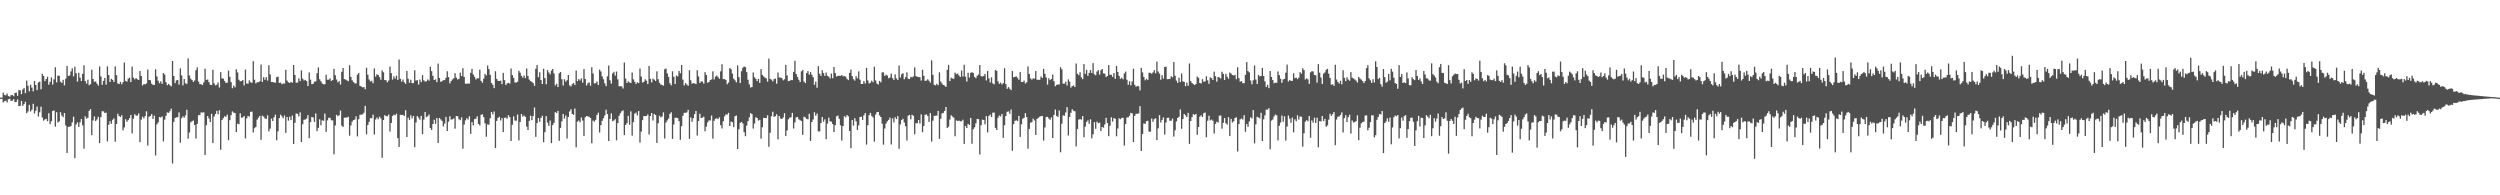 <svg xmlns="http://www.w3.org/2000/svg" width="1920" height="150"><path fill="#4f4f4f" d="M0 75h1v1H0zM1 75h1v1H1zM2 71.187h1v7.512H2zM3 72.931h1v4.781H3zM4 73.233h1v4.06H4zM5 71.862h1v6.844H5zM6 73.792h1v2.513H6zM7 74.281h1v1.552H7zM8 73.043h1v4.479H8zM9 72.935h1v4.312H9zM10 73.883h1v2.314H10zM11 71.491h1v6.883H11zM12 71.084h1v7.185H12zM13 73.56h1v2.799H13zM14 69.241h1v12.239H14zM15 69.333h1v11.989H15zM16 72.279h1v5.214H16zM17 68.717h1v12.582H17zM18 67.488h1v12.497H18zM19 71.505h1v6.681H19zM20 61.835h1v25.058H20zM21 65.852h1v19.739H21zM22 70.182h1v10.334H22zM23 65.087h1v20.556H23zM24 67.275h1v16.981H24zM25 70.168h1v9.561H25zM26 62.215h1v24.999H26zM27 65.284h1v19.755H27zM28 69.239h1v12.632H28zM29 63.268h1v26.214H29zM30 62.7h1v23.571H30zM31 68.628h1v13.307H31zM32 56.749h1v33.497H32zM33 58.349h1v34.315H33zM34 62.331h1v29.405H34zM35 60.677h1v30.575H35zM36 58.935h1v34.157H36zM37 65.078h1v21.849H37zM38 62.892h1v32.49H38zM39 59.42h1v33.733H39zM40 64.934h1v20.304H40zM41 60.951h1v23.884H41zM42 51.675h1v45.564H42zM43 63.222h1v22.966H43zM44 58.031h1v36.059H44zM45 58.207h1v34.967H45zM46 62.723h1v23.442H46zM47 63.629h1v25.109H47zM48 61.347h1v28.608H48zM49 65.515h1v21.247H49zM50 60.45h1v35.924H50zM51 50.633h1v66.865H51zM52 58.385h1v39.082H52zM53 57.99h1v39.398H53zM54 54.852h1v41.879H54zM55 52.476h1v41.543H55zM56 58.692h1v30.938H56zM57 51.263h1v70.232H57zM58 56.273h1v39.316H58zM59 62.693h1v31.282H59zM60 55.888h1v41.662H60zM61 59.601h1v34.392H61zM62 62.228h1v29.215H62zM63 56.772h1v39.501H63zM64 50.194h1v63.985H64zM65 62.249h1v27.121H65zM66 64.194h1v26.986H66zM67 61.253h1v29.187H67zM68 65.456h1v19.764H68zM69 64.62h1v19.146H69zM70 53.49h1v50.357H70zM71 60.651h1v31.888H71zM72 62.817h1v26.558H72zM73 62.528h1v30.467H73zM74 64.199h1v27.553H74zM75 65.685h1v24.031H75zM76 51.036h1v58.913H76zM77 58.692h1v31.316H77zM78 65.137h1v20.24H78zM79 62.114h1v23.456H79zM80 59.809h1v26.972H80zM81 65.032h1v21.472H81zM82 50.972h1v57.576H82zM83 57.6h1v38.231H83zM84 62.991h1v30.124H84zM85 60.521h1v34.617H85zM86 61.338h1v30.664H86zM87 62.908h1v28.016H87zM88 51.004h1v57.846H88zM89 57.726h1v37.51H89zM90 64.108h1v23.255H90zM91 64.584h1v24.5H91zM92 62.885h1v27.004H92zM93 64.705h1v23.756H93zM94 63.087h1v37.027H94zM95 48.003h1v49.858H95zM96 62.107h1v29.508H96zM97 62.73h1v30.803H97zM98 60.381h1v31.879H98zM99 59.702h1v31.016H99zM100 63.041h1v25.209H100zM101 51.157h1v51.286H101zM102 59.587h1v31.625H102zM103 60.949h1v26.805H103zM104 60.029h1v28.702H104zM105 60.835h1v28.018H105zM106 61.434h1v25.718H106zM107 54.49h1v54.722H107zM108 58.324h1v33.596H108zM109 65.643h1v23.948H109zM110 64.568h1v26.336H110zM111 64.776h1v24.404H111zM112 64.025h1v21.483H112zM113 53.398h1v58.368H113zM114 61.416h1v28.274H114zM115 61.645h1v27.427H115zM116 64.236h1v23.438H116zM117 65.121h1v26.23H117zM118 65.293h1v23.536H118zM119 53.208h1v66.199H119zM120 58.694h1v36.835H120zM121 62.006h1v32.014H121zM122 63.97h1v25.903H122zM123 62.455h1v27.778H123zM124 64.391h1v25.04H124zM125 56.065h1v52.511H125zM126 57.179h1v34.717H126zM127 63.107h1v25.807H127zM128 65.446h1v20.952H128zM129 64.371h1v22.323H129zM130 65.501h1v19.934H130zM131 66.305h1v17.155H131zM132 46.834h1v78.744H132zM133 58.369h1v35.225H133zM134 63.84h1v26.796H134zM135 61.711h1v28.396H135zM136 61.446h1v28.597H136zM137 64.984h1v21.364H137zM138 52.542h1v57.027H138zM139 57.85h1v32.955H139zM140 65.524h1v23.822H140zM141 60.665h1v29.712H141zM142 63.993h1v24.637H142zM143 64.478h1v19.78H143zM144 44.863h1v61.632H144zM145 57.941h1v43.816H145zM146 60.363h1v33.555H146zM147 61.446h1v31.71H147zM148 62.915h1v29.668H148zM149 61.794h1v34.189H149zM150 53.913h1v52.557H150zM151 51.711h1v43.454H151zM152 62.636h1v25.871H152zM153 64.581h1v23.699H153zM154 64.684h1v21.659H154zM155 65.321h1v21.176H155zM156 63.263h1v22.95H156zM157 52.725h1v66.24H157zM158 61.384h1v34.779H158zM159 61.015h1v28.084H159zM160 63.087h1v27.871H160zM161 65.062h1v28.661H161zM162 65.277h1v22.149H162zM163 53.613h1v56.258H163zM164 63.982h1v25.525H164zM165 65.513h1v22.076H165zM166 65.096h1v20.032H166zM167 63.272h1v24.509H167zM168 67.188h1v17.473H168zM169 55.394h1v59.588H169zM170 60.134h1v32.101H170zM171 60.404h1v30.396H171zM172 62.178h1v27.07H172zM173 63.709h1v26.068H173zM174 63.496h1v24.575H174zM175 54.222h1v53.431H175zM176 58.967h1v33.333H176zM177 63.082h1v25.418H177zM178 67.765h1v17.791H178zM179 65.742h1v20.714H179zM180 67.081h1v19.751H180zM181 53.208h1v48.254H181zM182 55.611h1v39.364H182zM183 61.217h1v34.198H183zM184 62.448h1v24.585H184zM185 62.215h1v28.21H185zM186 61.372h1v28.796H186zM187 65.588h1v23.539H187zM188 53.455h1v52.811H188zM189 64.112h1v26.787H189zM190 64.259h1v24.765H190zM191 61.766h1v27.748H191zM192 63.197h1v22.66H192zM193 63.579h1v22.172H193zM194 46.992h1v54.779H194zM195 61.233h1v37.238H195zM196 64.075h1v33.417H196zM197 63.203h1v28.686H197zM198 63.057h1v27.379H198zM199 62.469h1v26.535H199zM200 49.567h1v57.807H200zM201 62.89h1v25.94H201zM202 59.312h1v30.227H202zM203 61.253h1v29.741H203zM204 59.216h1v32.19H204zM205 61.915h1v26.663H205zM206 50.086h1v50.847H206zM207 57.113h1v41.694H207zM208 62.959h1v28.121H208zM209 62.975h1v29.991H209zM210 63.387h1v26.704H210zM211 63.464h1v24.607H211zM212 59.264h1v48.515H212zM213 58.896h1v42.014H213zM214 63.631h1v27.1H214zM215 63.391h1v24.669H215zM216 64.645h1v24.756H216zM217 64.025h1v26.857H217zM218 64.204h1v24.47H218zM219 53.584h1v48.435H219zM220 61.903h1v27.935H220zM221 63.167h1v29.497H221zM222 63.693h1v25.94H222zM223 62.81h1v29.462H223zM224 63.528h1v25.26H224zM225 49.915h1v60.662H225zM226 57.536h1v36.791H226zM227 63.492h1v23.596H227zM228 63.403h1v24.088H228zM229 60.159h1v29.21H229zM230 62.297h1v23.957H230zM231 54.03h1v55.013H231zM232 60.406h1v35.022H232zM233 61.775h1v30.222H233zM234 61.327h1v30.446H234zM235 62.251h1v28.766H235zM236 66.064h1v22.339H236zM237 55.598h1v50.543H237zM238 61.176h1v32.616H238zM239 64.593h1v25.248H239zM240 64.414h1v25.871H240zM241 62.789h1v30.808H241zM242 62.528h1v24.61H242zM243 56.273h1v44.436H243zM244 51.757h1v46.425H244zM245 60.873h1v30.765H245zM246 62.43h1v33.806H246zM247 64.08h1v28.325H247zM248 64.737h1v28.016H248zM249 64.728h1v22.477H249zM250 57.351h1v43.912H250zM251 61.24h1v31.167H251zM252 61.171h1v29.254H252zM253 60.23h1v30.314H253zM254 62.173h1v30.234H254zM255 61.51h1v30.959H255zM256 52.885h1v65.64H256zM257 57.797h1v38.56H257zM258 61.027h1v27.182H258zM259 63.274h1v26.015H259zM260 62.27h1v26.235H260zM261 64.936h1v20H261zM262 55.158h1v41.341H262zM263 52.229h1v45.235H263zM264 60.699h1v29.714H264zM265 61.134h1v29.151H265zM266 61.732h1v28.565H266zM267 62.345h1v27.29H267zM268 50.107h1v54.152H268zM269 58.965h1v37.37H269zM270 61.62h1v31.827H270zM271 63.032h1v29.137H271zM272 64.053h1v27.736H272zM273 64.075h1v25.283H273zM274 57.323h1v47.407H274zM275 55.939h1v35.603H275zM276 65.897h1v22.293H276zM277 66.476h1v21.591H277zM278 67.065h1v20.749H278zM279 66.866h1v19.7H279zM280 68.541h1v12.79H280zM281 52.036h1v51.126H281zM282 57.335h1v38.732H282zM283 61.04h1v32.532H283zM284 62.581h1v28.18H284zM285 61.995h1v28.826H285zM286 63.883h1v24.157H286zM287 52.542h1v50.794H287zM288 58.8h1v32.976H288zM289 57.049h1v33.197H289zM290 57.616h1v34.005H290zM291 59.306h1v30.325H291zM292 61.246h1v29.748H292zM293 54.007h1v67.187H293zM294 55.486h1v36.718H294zM295 61.491h1v27.006H295zM296 61.597h1v27.585H296zM297 63.174h1v26.141H297zM298 61.803h1v26.228H298zM299 51.121h1v49.918H299zM300 56.154h1v38.247H300zM301 61.139h1v27.924H301zM302 58.614h1v29.4H302zM303 60.349h1v28.192H303zM304 58.088h1v29.272H304zM305 61.395h1v44.702H305zM306 45.673h1v67.183H306zM307 60.516h1v27.661H307zM308 62.688h1v25.617H308zM309 61.084h1v27.095H309zM310 63.165h1v25.999H310zM311 64.364h1v20.309H311zM312 54.451h1v50.771H312zM313 60.539h1v29.776H313zM314 63.515h1v28.606H314zM315 61.233h1v27.32H315zM316 63.863h1v27.047H316zM317 63.773h1v25.326H317zM318 53.915h1v59.087H318zM319 61.823h1v32.234H319zM320 61.539h1v27.507H320zM321 64.904h1v25.45H321zM322 61.063h1v30.9H322zM323 63.055h1v25.951H323zM324 57.715h1v45.333H324zM325 61.681h1v30.247H325zM326 62.595h1v23.417H326zM327 62.508h1v27.464H327zM328 60.967h1v28.315H328zM329 61.954h1v25.942H329zM330 51.27h1v47.093H330zM331 54.609h1v45.136H331zM332 58.248h1v36.976H332zM333 61.427h1v30.531H333zM334 60.944h1v34.125H334zM335 63.068h1v27.61H335zM336 48.846h1v60.918H336zM337 59.88h1v30.764H337zM338 62.753h1v28.949H338zM339 62.407h1v30.449H339zM340 61.542h1v35.571H340zM341 61.526h1v33.44H341zM342 59.784h1v29.998H342zM343 54.742h1v45.866H343zM344 59.223h1v34.241H344zM345 64.041h1v25.264H345zM346 62.265h1v29.547H346zM347 61.063h1v30.625H347zM348 60.098h1v30.783H348zM349 56.2h1v42.605H349zM350 59.624h1v29.474H350zM351 61.073h1v28.203H351zM352 60.532h1v31.074H352zM353 55.82h1v36.5H353zM354 58.406h1v31.733H354zM355 52.386h1v61.788H355zM356 59.09h1v36.587H356zM357 64.206h1v28.24H357zM358 64.387h1v26.452H358zM359 64.055h1v27.768H359zM360 64.222h1v25.09H360zM361 55.932h1v46.89H361zM362 52.86h1v40.911H362zM363 57.227h1v39.011H363zM364 58.916h1v32.623H364zM365 61.015h1v30.137H365zM366 60.132h1v29.19H366zM367 60.155h1v35.006H367zM368 53.465h1v42.882H368zM369 62.1h1v26.056H369zM370 63.558h1v24.195H370zM371 60.395h1v29.499H371zM372 56.9h1v37.812H372zM373 57.921h1v47.135H373zM374 50.315h1v45.241H374zM375 53.039h1v42.76H375zM376 57.516h1v33.33H376zM377 63.62h1v22.406H377zM378 65.108h1v22.754H378zM379 67.671h1v17.933H379zM380 54.746h1v58.97H380zM381 60.53h1v32.353H381zM382 62.08h1v28.457H382zM383 62.196h1v27.514H383zM384 61.897h1v30.62H384zM385 64.602h1v26.079H385zM386 55.95h1v45.528H386zM387 61.544h1v29.014H387zM388 65.227h1v24.965H388zM389 64.027h1v27.162H389zM390 63.611h1v24.926H390zM391 64.201h1v25.775H391zM392 52.625h1v55.651H392zM393 57.713h1v38.08H393zM394 59.814h1v29.517H394zM395 63.288h1v29.359H395zM396 63.432h1v29.311H396zM397 62.737h1v25.212H397zM398 54.366h1v53.44H398zM399 55.785h1v37.915H399zM400 58.202h1v29.421H400zM401 59.676h1v29.812H401zM402 57.905h1v30.819H402zM403 59.988h1v29.778H403zM404 52.645h1v44.594H404zM405 58.351h1v41.513H405zM406 61.111h1v31.698H406zM407 62.27h1v26.567H407zM408 62.86h1v29.384H408zM409 63.808h1v25.335H409zM410 65.884h1v16.704H410zM411 52.769h1v52.332H411zM412 49.972h1v44.619H412zM413 59.301h1v31.302H413zM414 55.511h1v37.972H414zM415 61.491h1v29.071H415zM416 64.501h1v24.456H416zM417 52.798h1v56.43H417zM418 59.976h1v41.563H418zM419 64.707h1v24.463H419zM420 53.858h1v40.355H420zM421 55.673h1v40.964H421zM422 57.083h1v35.5H422zM423 54.231h1v55.718H423zM424 52.977h1v43.149H424zM425 56.399h1v37.968H425zM426 65.609h1v20.522H426zM427 64.316h1v22.534H427zM428 66.797h1v18.368H428zM429 56.266h1v51.893H429zM430 55.321h1v42.941H430zM431 60.83h1v32.332H431zM432 65.694h1v21.863H432zM433 60.855h1v30.229H433zM434 62.672h1v26.068H434zM435 61.608h1v44.805H435zM436 57.614h1v32.307H436zM437 65.57h1v20.014H437zM438 66.389h1v17.549H438zM439 64.661h1v22.907H439zM440 63.744h1v24.486H440zM441 65.334h1v18.032H441zM442 54.147h1v59.021H442zM443 62.279h1v31.161H443zM444 60.729h1v31.822H444zM445 61.821h1v32.104H445zM446 60.173h1v30.108H446zM447 63.49h1v29.126H447zM448 53.071h1v51.307H448zM449 60.603h1v29.501H449zM450 65.712h1v23.429H450zM451 63.902h1v25.489H451zM452 63.293h1v26.441H452zM453 65.824h1v24.788H453zM454 51.649h1v58.396H454zM455 56.433h1v36.155H455zM456 64.082h1v29.334H456zM457 63.853h1v28.144H457zM458 62.553h1v25.83H458zM459 65.266h1v21.289H459zM460 53.497h1v48.283H460zM461 54.881h1v41.268H461zM462 58.605h1v34.154H462zM463 60.883h1v29.879H463zM464 64.03h1v24.601H464zM465 66.14h1v18.093H465zM466 58.607h1v29.013H466zM467 50.297h1v58.059H467zM468 61.661h1v29.661H468zM469 64.22h1v22.891H469zM470 56.403h1v36.677H470zM471 55.151h1v37.349H471zM472 58.047h1v33.518H472zM473 54.927h1v52.857H473zM474 60.938h1v33.564H474zM475 66.275h1v22.731H475zM476 66.195h1v20.797H476zM477 66.332h1v19.096H477zM478 67.925h1v16.786H478zM479 48.008h1v55.77H479zM480 60.301h1v35.686H480zM481 63.73h1v30.831H481zM482 62.391h1v26.523H482zM483 63.313h1v32.435H483zM484 63.728h1v21.84H484zM485 55.65h1v48.56H485zM486 60.94h1v32.845H486zM487 62.755h1v24.525H487zM488 64.487h1v21.982H488zM489 63.114h1v25.514H489zM490 63.794h1v21.431H490zM491 52.583h1v56.915H491zM492 58.825h1v42.248H492zM493 63.359h1v28.881H493zM494 62.84h1v26.358H494zM495 60.853h1v28.354H495zM496 62.018h1v27.031H496zM497 64.556h1v23.339H497zM498 50.62h1v52.687H498zM499 60.555h1v28.528H499zM500 63.29h1v23.502H500zM501 60.315h1v32.241H501zM502 61.242h1v26.317H502zM503 62.222h1v26.079H503zM504 54.792h1v54.908H504zM505 60.807h1v33.852H505zM506 63.508h1v25.356H506zM507 64.828h1v25.285H507zM508 65.286h1v24.159H508zM509 65.755h1v20.584H509zM510 53.188h1v53.23H510zM511 52.565h1v41.531H511zM512 56.374h1v36.084H512zM513 59.061h1v32.016H513zM514 63.954h1v23.52H514zM515 65.527h1v20.703H515zM516 54.728h1v51.909H516zM517 59.003h1v36.631H517zM518 64.561h1v25.86H518zM519 58.008h1v32.392H519zM520 58.678h1v32.069H520zM521 54.449h1v38.606H521zM522 56.264h1v51.078H522zM523 49.928h1v47.004H523zM524 61.208h1v27.743H524zM525 65.625h1v21.009H525zM526 63.78h1v22.84H526zM527 64.858h1v21.451H527zM528 65.854h1v18.508H528zM529 53.915h1v52.726H529zM530 61.645h1v28.576H530zM531 64.263h1v29.204H531zM532 63.778h1v26.933H532zM533 63.986h1v23.658H533zM534 64.636h1v20.542H534zM535 53.929h1v50.135H535zM536 58.706h1v34.207H536zM537 63.675h1v23.676H537zM538 62.487h1v28.151H538zM539 62.65h1v27.665H539zM540 64.183h1v25.379H540zM541 55.376h1v45.418H541zM542 57.63h1v39.654H542zM543 63.565h1v30.428H543zM544 62.949h1v29.503H544zM545 61.457h1v31.087H545zM546 60.997h1v27.718H546zM547 54.806h1v51.689H547zM548 61.015h1v31.772H548zM549 58.891h1v32.284H549zM550 57.916h1v32.889H550zM551 59.296h1v32.193H551zM552 60.521h1v29.529H552zM553 54.765h1v41.396H553zM554 49.333h1v49.341H554zM555 60.715h1v32.371H555zM556 60.775h1v28.581H556zM557 61.452h1v26.388H557zM558 64.712h1v23.305H558zM559 63.414h1v23.255H559zM560 52.265h1v44.518H560zM561 53.128h1v40.231H561zM562 56.55h1v37.336H562zM563 60.489h1v37.134H563zM564 61.672h1v27.615H564zM565 63.242h1v25.48H565zM566 50.226h1v64.193H566zM567 59.241h1v40.044H567zM568 63.789h1v30.499H568zM569 54.675h1v39.007H569zM570 52.039h1v42.868H570zM571 51.029h1v50.51H571zM572 51.574h1v53.031H572zM573 55.41h1v41.041H573zM574 61.237h1v31.829H574zM575 64.803h1v25.303H575zM576 67.234h1v19.604H576zM577 66.829h1v20.854H577zM578 55.646h1v43.136H578zM579 59.324h1v35.535H579zM580 60.516h1v29.474H580zM581 62.297h1v28.384H581zM582 60.535h1v32.078H582zM583 63.661h1v28.329H583zM584 53.089h1v53.417H584zM585 57.5h1v40.24H585zM586 58.701h1v31.776H586zM587 59.528h1v31.089H587zM588 60.255h1v30.33H588zM589 62.718h1v25.818H589zM590 44.987h1v67.75H590zM591 60.58h1v41.341H591zM592 61.205h1v28.082H592zM593 62.494h1v23.319H593zM594 60.773h1v29.009H594zM595 60.386h1v28.801H595zM596 64.245h1v23.52H596zM597 55.694h1v51.383H597zM598 59.484h1v29.629H598zM599 59.576h1v31.456H599zM600 60.013h1v31.44H600zM601 61.672h1v28.569H601zM602 60.867h1v26.075H602zM603 49.807h1v54.69H603zM604 57.891h1v42.287H604zM605 62.299h1v29.291H605zM606 62.109h1v28.235H606zM607 61.391h1v28.707H607zM608 61.539h1v25.145H608zM609 55.215h1v43.479H609zM610 46.68h1v47.306H610zM611 56.893h1v33.294H611zM612 59.058h1v30.81H612zM613 61.235h1v30.423H613zM614 63.009h1v29.3H614zM615 54.785h1v38.192H615zM616 53.725h1v49.87H616zM617 62.595h1v27.018H617zM618 63.801h1v26.407H618zM619 56.186h1v35.081H619zM620 54.623h1v37.022H620zM621 57.349h1v30.075H621zM622 55.417h1v52.797H622zM623 57.404h1v36.301H623zM624 59.23h1v32.568H624zM625 65.124h1v21.103H625zM626 62.684h1v26.212H626zM627 67.387h1v19.819H627zM628 50.846h1v50.009H628zM629 56.632h1v44.324H629zM630 58.246h1v36.269H630zM631 53.97h1v35.917H631zM632 56.138h1v37.322H632zM633 58.337h1v33.323H633zM634 55.692h1v51.156H634zM635 58.237h1v36.713H635zM636 58.884h1v31.49H636zM637 60.255h1v32.932H637zM638 56.499h1v36.919H638zM639 60.081h1v35.159H639zM640 51.382h1v50.028H640zM641 56.101h1v39.998H641zM642 58.763h1v30.641H642zM643 58.264h1v30.453H643zM644 58.159h1v33.067H644zM645 58.305h1v38.009H645zM646 57.612h1v50.364H646zM647 58.578h1v38.231H647zM648 58.463h1v30.787H648zM649 58.889h1v31.202H649zM650 60.505h1v27.842H650zM651 61.489h1v27.819H651zM652 55.955h1v44.58H652zM653 53.437h1v60.41H653zM654 58.424h1v33.747H654zM655 60.809h1v35.672H655zM656 61.906h1v28.892H656zM657 58.521h1v34.715H657zM658 60.136h1v39.748H658zM659 54.852h1v41.469H659zM660 61.185h1v28.652H660zM661 64.536h1v25.09H661zM662 64.433h1v27.665H662zM663 62.249h1v26.363H663zM664 64.146h1v22.703H664zM665 52.132h1v58.931H665zM666 61.739h1v34.349H666zM667 64.098h1v24.365H667zM668 63.487h1v23.186H668zM669 61.958h1v27.004H669zM670 63.132h1v27.034H670zM671 51.258h1v57.485H671zM672 61.734h1v26.274H672zM673 64.142h1v22.012H673zM674 64.906h1v21.073H674zM675 62.167h1v26.45H675zM676 63.217h1v26.658H676zM677 55.621h1v39.375H677zM678 55.54h1v55.553H678zM679 58.319h1v40.396H679zM680 57.301h1v37.583H680zM681 57.987h1v35.184H681zM682 60.091h1v31.962H682zM683 59.486h1v30.822H683zM684 56.447h1v54.491H684zM685 60.036h1v30.872H685zM686 61.414h1v32.568H686zM687 57.129h1v32.907H687zM688 60.196h1v31.312H688zM689 61.436h1v27.748H689zM690 50.34h1v63.962H690zM691 59.537h1v36.066H691zM692 56.994h1v35.175H692zM693 56.209h1v34.971H693zM694 60.867h1v33.262H694zM695 59.264h1v37.663H695zM696 55.554h1v52.397H696zM697 60.471h1v28.43H697zM698 60.718h1v27.546H698zM699 59.052h1v32.63H699zM700 59.404h1v28.771H700zM701 58.649h1v30.261H701zM702 51.764h1v51.337H702zM703 58.468h1v36.249H703zM704 58.914h1v35.658H704zM705 59.173h1v33.049H705zM706 59.296h1v35.516H706zM707 61.869h1v25.99H707zM708 53.604h1v47.997H708zM709 58.159h1v38.533H709zM710 62.086h1v26.143H710zM711 61.892h1v25.91H711zM712 60.885h1v28.162H712zM713 61.942h1v31.712H713zM714 63.428h1v23.401H714zM715 46.39h1v62.371H715zM716 57.433h1v35.246H716zM717 65.156h1v23.845H717zM718 65.54h1v23.319H718zM719 64.33h1v24.443H719zM720 65.43h1v19.702H720zM721 55.55h1v51.09H721zM722 62.592h1v28.595H722zM723 64.149h1v22.943H723zM724 65.302h1v21.378H724zM725 65.678h1v19.549H725zM726 66.756h1v15.415H726zM727 53.595h1v44.706H727zM728 49.839h1v47.487H728zM729 62.26h1v29.565H729zM730 59.626h1v28.913H730zM731 60.377h1v29.119H731zM732 60.429h1v29.931H732zM733 55.779h1v48.892H733zM734 56.996h1v35.463H734zM735 56.499h1v36.356H735zM736 57.969h1v34.665H736zM737 59.104h1v34.15H737zM738 54.16h1v38.961H738zM739 58.713h1v33.243H739zM740 49.75h1v60.792H740zM741 58.811h1v37.881H741zM742 62.624h1v35.656H742zM743 55.895h1v39.258H743zM744 59.534h1v36.45H744zM745 55.943h1v34.639H745zM746 55.453h1v54.949H746zM747 56.122h1v43.124H747zM748 59.035h1v38.744H748zM749 60.036h1v34.665H749zM750 58.205h1v33.127H750zM751 57.207h1v34.308H751zM752 49.981h1v68.686H752zM753 58.459h1v37.675H753zM754 58.77h1v33.072H754zM755 58.248h1v33.903H755zM756 56.811h1v38.659H756zM757 61.739h1v27.432H757zM758 54.51h1v47.192H758zM759 60.201h1v28.837H759zM760 63.357h1v24.637H760zM761 59.413h1v30.426H761zM762 64.05h1v22.536H762zM763 64.828h1v21.611H763zM764 53.707h1v44.518H764zM765 54.369h1v45.459H765zM766 62.441h1v27.933H766zM767 64.38h1v24.333H767zM768 63.457h1v26.001H768zM769 64.893h1v22.667H769zM770 63.853h1v42.031H770zM771 52.37h1v43.781H771zM772 64.6h1v24.47H772zM773 68.193h1v17.686H773zM774 66.891h1v18.592H774zM775 68.024h1v19.323H775zM776 69.214h1v14.884H776zM777 54.547h1v61.268H777zM778 59.328h1v36.066H778zM779 58.999h1v33.834H779zM780 58.658h1v33.71H780zM781 59.8h1v33.214H781zM782 61.276h1v27.784H782zM783 55.261h1v49.886H783zM784 62.894h1v32.561H784zM785 63.036h1v28.148H785zM786 61.88h1v28.588H786zM787 64.114h1v22.751H787zM788 63.219h1v26.67H788zM789 51.034h1v63.15H789zM790 56.799h1v42.202H790zM791 60.23h1v34.049H791zM792 61.178h1v32.561H792zM793 60.184h1v30.9H793zM794 60.37h1v32.156H794zM795 54.506h1v49.14H795zM796 61.221h1v30.087H796zM797 61.299h1v29.101H797zM798 61.306h1v28.368H798zM799 58.745h1v30.467H799zM800 59.841h1v29.21H800zM801 52.888h1v55.095H801zM802 56.678h1v41.202H802zM803 59.42h1v30.499H803zM804 64.975h1v24.674H804zM805 60.116h1v30.906H805zM806 61.491h1v30.453H806zM807 60.661h1v29.519H807zM808 57.248h1v48.76H808zM809 62.368h1v25.921H809zM810 66.261h1v17.867H810zM811 65.199h1v23.82H811zM812 64.941h1v24.811H812zM813 64.801h1v20.03H813zM814 51.613h1v65.34H814zM815 53.213h1v41.804H815zM816 64.217h1v24.402H816zM817 64.281h1v24.628H817zM818 62.746h1v23.623H818zM819 65.627h1v16.67H819zM820 60.974h1v43.047H820zM821 62.647h1v27.153H821zM822 67.271h1v19.334H822zM823 66.161h1v17.78H823zM824 65.561h1v19.533H824zM825 66.84h1v18.615H825zM826 48.802h1v63.646H826zM827 56.63h1v42.502H827zM828 57.761h1v34.104H828zM829 55.524h1v35.919H829zM830 59.409h1v32.493H830zM831 60.798h1v28.341H831zM832 49.214h1v56.169H832zM833 56.712h1v40.563H833zM834 53.625h1v40.009H834zM835 58.225h1v34.205H835zM836 55.968h1v39.103H836zM837 53.808h1v37.848H837zM838 56.055h1v50.22H838zM839 48.491h1v54.701H839zM840 57.076h1v36.743H840zM841 57.784h1v41.11H841zM842 54.961h1v38.489H842zM843 53.886h1v40.707H843zM844 57.321h1v36.873H844zM845 53.963h1v46.686H845zM846 52.979h1v44.504H846zM847 56.369h1v41.724H847zM848 56.559h1v38.998H848zM849 59.166h1v31.3H849zM850 58.331h1v36.194H850zM851 49.967h1v54.637H851zM852 57.486h1v39.075H852zM853 57.365h1v32.737H853zM854 59.088h1v34.308H854zM855 56.126h1v34.53H855zM856 60.505h1v30.755H856zM857 50.684h1v53.992H857zM858 55.238h1v43.497H858zM859 58.301h1v32.582H859zM860 60.571h1v31.032H860zM861 59.656h1v30.929H861zM862 60.926h1v29.535H862zM863 56.358h1v55.457H863zM864 54.973h1v40.336H864zM865 61.249h1v29H865zM866 65.147h1v24.951H866zM867 62.432h1v26.475H867zM868 65.554h1v21.124H868zM869 62.576h1v24.454H869zM870 52.798h1v56.272H870zM871 65.133h1v23.877H871zM872 66.664h1v20.707H872zM873 65.966h1v21.415H873zM874 66.302h1v20.774H874zM875 69.404h1v12.156H875zM876 52.135h1v63.841H876zM877 55.614h1v47.288H877zM878 59.1h1v35.745H878zM879 61.629h1v33.5H879zM880 60.505h1v32.589H880zM881 61.411h1v31.325H881zM882 55.872h1v45.203H882zM883 55.987h1v45.2H883zM884 56.623h1v34.413H884zM885 55.579h1v37.89H885zM886 53.844h1v37.716H886zM887 56.243h1v34.571H887zM888 47.287h1v60.316H888zM889 54.888h1v43.674H889zM890 56.504h1v31.991H890zM891 61.214h1v32.877H891zM892 57.687h1v34.438H892zM893 60.358h1v29.851H893zM894 51.448h1v51.916H894zM895 51.224h1v42.879H895zM896 60.844h1v29.677H896zM897 60.704h1v29.696H897zM898 60.631h1v32.129H898zM899 58.541h1v34.138H899zM900 59.393h1v31.669H900zM901 47.651h1v57.26H901zM902 58.152h1v41.953H902zM903 61.883h1v31.351H903zM904 63.622h1v27.009H904zM905 59.724h1v29.959H905zM906 63.013h1v21.069H906zM907 56.445h1v42.454H907zM908 62.514h1v28.915H908zM909 62.867h1v24.708H909zM910 66.193h1v22.312H910zM911 63.444h1v26.5H911zM912 65.907h1v20.794H912zM913 48.786h1v61.728H913zM914 62.279h1v30.714H914zM915 63.757h1v26.221H915zM916 64.627h1v23.028H916zM917 65.311h1v22.982H917zM918 64.423h1v23.051H918zM919 58.8h1v44.738H919zM920 59.729h1v37.766H920zM921 63.769h1v25.848H921zM922 64.112h1v24.42H922zM923 60.773h1v29.087H923zM924 62.725h1v24.287H924zM925 62.524h1v23.9H925zM926 58.596h1v46.823H926zM927 61.713h1v31.016H927zM928 64.384h1v24.511H928zM929 59.422h1v33.042H929zM930 60.045h1v31.744H930zM931 61.423h1v31.355H931zM932 54.977h1v47.592H932zM933 58.527h1v36.617H933zM934 62.723h1v30.781H934zM935 59.136h1v35.045H935zM936 59.512h1v29.359H936zM937 60.336h1v28.327H937zM938 55.078h1v43.745H938zM939 56.721h1v37.608H939zM940 61.368h1v29.279H940zM941 56.696h1v37.97H941zM942 58.974h1v36.7H942zM943 60.514h1v29.51H943zM944 55.692h1v48.794H944zM945 56.463h1v34.807H945zM946 57.584h1v36.516H946zM947 58.019h1v35.109H947zM948 57.479h1v33.152H948zM949 60.848h1v29.194H949zM950 51.656h1v64.747H950zM951 59.999h1v35.283H951zM952 62.741h1v28.922H952zM953 62.247h1v28.789H953zM954 63.92h1v27.901H954zM955 63.872h1v24.587H955zM956 57.513h1v43.703H956zM957 47.669h1v47.59H957zM958 54.652h1v42.765H958zM959 55.584h1v37.661H959zM960 61.775h1v28.407H960zM961 64.746h1v26.237H961zM962 61.652h1v22.893H962zM963 50.274h1v59.854H963zM964 61.095h1v34.392H964zM965 64.458h1v25.269H965zM966 57.475h1v32.744H966zM967 58.699h1v32.179H967zM968 58.276h1v28.375H968zM969 52.144h1v56.127H969zM970 58.392h1v33.23H970zM971 62.524h1v26.059H971zM972 66.756h1v17.487H972zM973 65.14h1v19.064H973zM974 67.692h1v15.386H974zM975 54.52h1v60.126H975zM976 59.109h1v33.52H976zM977 61.446h1v30.343H977zM978 63.952h1v25.445H978zM979 63.432h1v24.546H979zM980 63.574h1v25.013H980zM981 54.833h1v53.017H981zM982 57.697h1v38.892H982zM983 60.409h1v33.697H983zM984 63.606h1v25.148H984zM985 60.965h1v32.534H985zM986 60.587h1v28.709H986zM987 55.806h1v52.156H987zM988 49.606h1v47.585H988zM989 62.643h1v26.075H989zM990 61.464h1v29.661H990zM991 62.167h1v32.12H991zM992 62.064h1v28.24H992zM993 56.229h1v45.402H993zM994 59.983h1v31.685H994zM995 59.642h1v33.449H995zM996 60.825h1v27.761H996zM997 59.697h1v32.177H997zM998 55.421h1v34.049H998zM999 56.554h1v33.081H999zM1000 52.439h1v60.213H1000zM1001 53.858h1v48.489H1001zM1002 61.031h1v32.417H1002zM1003 60.141h1v32.099H1003zM1004 60.924h1v32.28H1004zM1005 64.375h1v24.747H1005zM1006 55.527h1v50.241H1006zM1007 54.696h1v37.761H1007zM1008 54.888h1v39.272H1008zM1009 57.612h1v32.769H1009zM1010 57.845h1v36.551H1010zM1011 63.416h1v26.979H1011zM1012 49.191h1v63.958H1012zM1013 55.804h1v37.301H1013zM1014 59.541h1v33.731H1014zM1015 64.451h1v24.708H1015zM1016 56.58h1v36.388H1016zM1017 55.582h1v35.683H1017zM1018 53.593h1v43.724H1018zM1019 52.828h1v43.49H1019zM1020 56.57h1v35.296H1020zM1021 59.873h1v27.498H1021zM1022 65.037h1v23.93H1022zM1023 64.716h1v23.008H1023zM1024 65.964h1v20.039H1024zM1025 49.734h1v61.799H1025zM1026 61.084h1v30.744H1026zM1027 62.908h1v26.766H1027zM1028 64.19h1v25.308H1028zM1029 62.002h1v26.274H1029zM1030 64.767h1v21.485H1030zM1031 53.888h1v47.853H1031zM1032 59.795h1v30.925H1032zM1033 62.32h1v26.139H1033zM1034 59.356h1v34.385H1034zM1035 61.098h1v28.842H1035zM1036 61.938h1v26.173H1036zM1037 55.405h1v47.176H1037zM1038 59.651h1v32.852H1038zM1039 60.322h1v33.811H1039zM1040 61.024h1v32.653H1040zM1041 61.924h1v31.083H1041zM1042 63.405h1v25.216H1042zM1043 59.033h1v48.643H1043zM1044 60.313h1v37.743H1044zM1045 61.121h1v33.594H1045zM1046 62.309h1v31.451H1046zM1047 63.778h1v29.581H1047zM1048 62.267h1v26.567H1048zM1049 52.341h1v36.205H1049zM1050 50.066h1v50.018H1050zM1051 60.235h1v37.867H1051zM1052 61.711h1v32.108H1052zM1053 63.684h1v24.912H1053zM1054 60.821h1v27.78H1054zM1055 63.265h1v42.248H1055zM1056 47.051h1v56.793H1056zM1057 51.393h1v40.625H1057zM1058 60.757h1v29.121H1058zM1059 59.763h1v27.913H1059zM1060 64.682h1v23.177H1060zM1061 66.584h1v18.615H1061zM1062 53.036h1v64.555H1062zM1063 59.241h1v35.287H1063zM1064 63.49h1v29.801H1064zM1065 62.718h1v28.087H1065zM1066 56.831h1v36.64H1066zM1067 61.702h1v28.634H1067zM1068 52.833h1v58.034H1068zM1069 55.062h1v42.806H1069zM1070 59.628h1v30.488H1070zM1071 63.776h1v24.928H1071zM1072 64.483h1v24.852H1072zM1073 68.172h1v20.156H1073zM1074 50.043h1v56.246H1074zM1075 59.106h1v39.362H1075zM1076 56.87h1v33.41H1076zM1077 63.728h1v28.927H1077zM1078 63.16h1v26.008H1078zM1079 63.84h1v24.635H1079zM1080 55.593h1v50.243H1080zM1081 60.283h1v38.853H1081zM1082 65.414h1v27.606H1082zM1083 65.504h1v24.951H1083zM1084 59.344h1v31.025H1084zM1085 60.796h1v32.689H1085zM1086 61.565h1v50.561H1086zM1087 53.721h1v46.363H1087zM1088 58.385h1v34.681H1088zM1089 61.43h1v27.574H1089zM1090 60.278h1v36.903H1090zM1091 62.512h1v27.86H1091zM1092 64.51h1v26.139H1092zM1093 54.524h1v51.474H1093zM1094 57.257h1v39.027H1094zM1095 60.086h1v28.375H1095zM1096 60.384h1v29.183H1096zM1097 61.761h1v29.059H1097zM1098 61.929h1v26.239H1098zM1099 48.615h1v55.965H1099zM1100 56.971h1v41.552H1100zM1101 57.992h1v32.74H1101zM1102 59.473h1v33.976H1102zM1103 62.739h1v28.29H1103zM1104 63.924h1v23.214H1104zM1105 51.574h1v52.683H1105zM1106 49.088h1v47.908H1106zM1107 55.891h1v34.026H1107zM1108 56.106h1v35.28H1108zM1109 63.588h1v27.354H1109zM1110 63.961h1v22.257H1110zM1111 64.487h1v28.258H1111zM1112 50.061h1v67.947H1112zM1113 61.533h1v31.412H1113zM1114 64.085h1v27.311H1114zM1115 58.614h1v34.17H1115zM1116 57.426h1v37.771H1116zM1117 56.445h1v33.197H1117zM1118 56.955h1v47.366H1118zM1119 56.815h1v33.378H1119zM1120 61.322h1v26.182H1120zM1121 64.089h1v20.41H1121zM1122 63.494h1v19.783H1122zM1123 67.866h1v14.788H1123zM1124 53.073h1v46.152H1124zM1125 62.217h1v29.806H1125zM1126 61.464h1v27.558H1126zM1127 64.378h1v22.978H1127zM1128 61.501h1v28.492H1128zM1129 62.846h1v27.913H1129zM1130 55.561h1v49.075H1130zM1131 56.71h1v37.778H1131zM1132 61.652h1v30.238H1132zM1133 60.155h1v29.556H1133zM1134 60.596h1v30.011H1134zM1135 61.894h1v28.895H1135zM1136 46.6h1v52.007H1136zM1137 55.241h1v36.596H1137zM1138 60.134h1v28.725H1138zM1139 62.373h1v27.409H1139zM1140 61.398h1v28.412H1140zM1141 62.542h1v24.788H1141zM1142 57.685h1v44.132H1142zM1143 58.285h1v39.38H1143zM1144 61.116h1v29.334H1144zM1145 61.56h1v29.597H1145zM1146 61.553h1v33.788H1146zM1147 60.381h1v31.234H1147zM1148 62.263h1v27.171H1148zM1149 54.005h1v64.91H1149zM1150 58.26h1v34.136H1150zM1151 62.077h1v26.079H1151zM1152 62.858h1v25.953H1152zM1153 61.56h1v28.217H1153zM1154 63.492h1v37.661H1154zM1155 48.605h1v48.819H1155zM1156 50.235h1v44.987H1156zM1157 57.454h1v37.102H1157zM1158 57.935h1v34.96H1158zM1159 60.027h1v30.602H1159zM1160 65.119h1v23.264H1160zM1161 51.141h1v66.098H1161zM1162 56.438h1v36.851H1162zM1163 62.805h1v25.262H1163zM1164 58.177h1v31.401H1164zM1165 54.989h1v41.467H1165zM1166 59.335h1v32.893H1166zM1167 51.228h1v55.72H1167zM1168 56.623h1v42.229H1168zM1169 58.777h1v32.918H1169zM1170 63.7h1v26.294H1170zM1171 65.254h1v22.637H1171zM1172 64.318h1v22.76H1172zM1173 49.999h1v43.298H1173zM1174 51.789h1v56.015H1174zM1175 60.58h1v38.963H1175zM1176 62.423h1v31.717H1176zM1177 63.934h1v30.041H1177zM1178 61.654h1v26.732H1178zM1179 62.682h1v26.773H1179zM1180 56.053h1v57.281H1180zM1181 54.705h1v39.176H1181zM1182 57.708h1v35.161H1182zM1183 56.827h1v36.198H1183zM1184 59.166h1v29.661H1184zM1185 65.63h1v23.779H1185zM1186 52.936h1v51.44H1186zM1187 55.872h1v45.972H1187zM1188 60.184h1v34.257H1188zM1189 59.425h1v28.924H1189zM1190 61.336h1v30.382H1190zM1191 63.966h1v25.454H1191zM1192 55.055h1v51.3H1192zM1193 55.003h1v36.837H1193zM1194 58.775h1v29.096H1194zM1195 59.395h1v28.661H1195zM1196 57.852h1v31.737H1196zM1197 58.408h1v31.529H1197zM1198 47.257h1v53.548H1198zM1199 55.323h1v44.022H1199zM1200 58.937h1v34.228H1200zM1201 64.469h1v28.132H1201zM1202 62.924h1v29.881H1202zM1203 63.979h1v26.368H1203zM1204 58.111h1v40.057H1204zM1205 55.062h1v40.458H1205zM1206 55.788h1v38.05H1206zM1207 57.026h1v33.738H1207zM1208 59.447h1v29.096H1208zM1209 61.748h1v26.88H1209zM1210 56.33h1v43.694H1210zM1211 54.726h1v58.432H1211zM1212 61.299h1v31.643H1212zM1213 63.709h1v25.534H1213zM1214 60.764h1v35.988H1214zM1215 52.313h1v38.945H1215zM1216 59.054h1v29.235H1216zM1217 54.259h1v44.157H1217zM1218 57.259h1v38.844H1218zM1219 58.454h1v32.426H1219zM1220 61.91h1v29.188H1220zM1221 62.922h1v25.187H1221zM1222 65.904h1v17.951H1222zM1223 53.986h1v57.865H1223zM1224 56.239h1v43.461H1224zM1225 57.953h1v34.678H1225zM1226 58.292h1v35.713H1226zM1227 59.12h1v33.504H1227zM1228 58.518h1v34.298H1228zM1229 55.705h1v42.738H1229zM1230 59.344h1v41.305H1230zM1231 58.351h1v36.821H1231zM1232 56.328h1v37.459H1232zM1233 59.571h1v34.493H1233zM1234 61.13h1v29.183H1234zM1235 57.93h1v32.227H1235zM1236 51.807h1v55.459H1236zM1237 59.292h1v36.342H1237zM1238 60.31h1v37.794H1238zM1239 60.944h1v35.239H1239zM1240 60.441h1v33.976H1240zM1241 53.611h1v55.752H1241zM1242 58.955h1v30.993H1242zM1243 58.301h1v31.852H1243zM1244 58.193h1v34.516H1244zM1245 56.827h1v35.033H1245zM1246 61.816h1v32.342H1246zM1247 52.57h1v43.074H1247zM1248 56.525h1v63.942H1248zM1249 59.578h1v37.34H1249zM1250 61.713h1v33.202H1250zM1251 60.544h1v34.207H1251zM1252 62.695h1v30.774H1252zM1253 61.533h1v34.484H1253zM1254 54.904h1v53.065H1254zM1255 62.357h1v25.864H1255zM1256 60.001h1v31.829H1256zM1257 63.913h1v26.1H1257zM1258 64.442h1v24.804H1258zM1259 63.158h1v22.701H1259zM1260 50.056h1v56.285H1260zM1261 59.354h1v33.294H1261zM1262 59.766h1v31.309H1262zM1263 63.327h1v26.716H1263zM1264 62.835h1v26.775H1264zM1265 64.872h1v23.074H1265zM1266 54.492h1v47.62H1266zM1267 60.473h1v36.127H1267zM1268 62.97h1v26.58H1268zM1269 66.282h1v20.039H1269zM1270 65.238h1v21.465H1270zM1271 65.176h1v19.403H1271zM1272 64.574h1v25.324H1272zM1273 50.912h1v60.561H1273zM1274 58.427h1v35.93H1274zM1275 60.528h1v33.326H1275zM1276 60.464h1v32.362H1276zM1277 57.312h1v34.244H1277zM1278 62.405h1v27.038H1278zM1279 52.274h1v49.833H1279zM1280 59.523h1v35.649H1280zM1281 60.047h1v35.004H1281zM1282 60.368h1v31.094H1282zM1283 60.947h1v31.476H1283zM1284 61.359h1v28.505H1284zM1285 46.072h1v68.19H1285zM1286 58.756h1v41.893H1286zM1287 57.475h1v34.395H1287zM1288 60.782h1v33.566H1288zM1289 59.191h1v35.125H1289zM1290 62.542h1v28.54H1290zM1291 57.438h1v44.882H1291zM1292 58.273h1v39.217H1292zM1293 59.695h1v32.188H1293zM1294 59.308h1v28.904H1294zM1295 59.706h1v32.655H1295zM1296 61.011h1v29.123H1296zM1297 60.521h1v30.629H1297zM1298 53.13h1v51.895H1298zM1299 59.393h1v32.456H1299zM1300 59.718h1v34.39H1300zM1301 60.775h1v29.577H1301zM1302 61.814h1v30.3H1302zM1303 61.375h1v22.6H1303zM1304 58.312h1v49.632H1304zM1305 59.237h1v32.529H1305zM1306 62.256h1v29.597H1306zM1307 64.728h1v22.843H1307zM1308 62.366h1v24.074H1308zM1309 61.665h1v24.779H1309zM1310 55.419h1v63.926H1310zM1311 59.106h1v33.145H1311zM1312 60.397h1v28.157H1312zM1313 62.24h1v25.235H1313zM1314 64.586h1v25.132H1314zM1315 65.584h1v19.451H1315zM1316 56.245h1v49.984H1316zM1317 63.222h1v24.223H1317zM1318 65.433h1v23.887H1318zM1319 66.442h1v19.396H1319zM1320 64.524h1v22.772H1320zM1321 66.373h1v19.716H1321zM1322 47.466h1v52.47H1322zM1323 54.481h1v41.382H1323zM1324 56.408h1v36.938H1324zM1325 60.274h1v27.981H1325zM1326 59.674h1v30.021H1326zM1327 56.738h1v32.891H1327zM1328 58.408h1v40.073H1328zM1329 54.721h1v42.067H1329zM1330 57.552h1v40.174H1330zM1331 62.778h1v31.598H1331zM1332 57.232h1v36.477H1332zM1333 59.127h1v33.921H1333zM1334 60.578h1v30.847H1334zM1335 49.626h1v57.253H1335zM1336 54.414h1v44.928H1336zM1337 61.876h1v28.501H1337zM1338 60.635h1v33.323H1338zM1339 55.655h1v37.48H1339zM1340 58.141h1v35.148H1340zM1341 54.428h1v51.737H1341zM1342 57.301h1v35.999H1342zM1343 62.167h1v31.094H1343zM1344 58.575h1v35.665H1344zM1345 59.303h1v35.372H1345zM1346 57.584h1v33.429H1346zM1347 51.313h1v70.584H1347zM1348 55.776h1v41.481H1348zM1349 60.617h1v33.214H1349zM1350 61.649h1v32.673H1350zM1351 58.914h1v33.113H1351zM1352 60.331h1v31.149H1352zM1353 56.266h1v45.093H1353zM1354 55.282h1v39.583H1354zM1355 58.44h1v31.197H1355zM1356 62.4h1v26.372H1356zM1357 61.897h1v25.022H1357zM1358 62.258h1v23.12H1358zM1359 56.374h1v31.369H1359zM1360 52.746h1v60.108H1360zM1361 60.294h1v29.174H1361zM1362 64.529h1v25.935H1362zM1363 63.524h1v25.757H1363zM1364 64.35h1v20.508H1364zM1365 65.462h1v21.518H1365zM1366 58.223h1v40.46H1366zM1367 59.017h1v31.167H1367zM1368 65.776h1v23.372H1368zM1369 66.218h1v19.577H1369zM1370 63.471h1v23.884H1370zM1371 65.646h1v18.75H1371zM1372 49.711h1v58.874H1372zM1373 56.712h1v39.689H1373zM1374 61.07h1v36.388H1374zM1375 62.311h1v31.312H1375zM1376 62.311h1v30.549H1376zM1377 59.079h1v29.325H1377zM1378 55.33h1v50.03H1378zM1379 59.157h1v38.824H1379zM1380 63.4h1v26.139H1380zM1381 62.759h1v27.933H1381zM1382 62.121h1v29.229H1382zM1383 63.86h1v26.505H1383zM1384 52.293h1v59.117H1384zM1385 57.124h1v37.924H1385zM1386 56.058h1v39.03H1386zM1387 62.615h1v27.759H1387zM1388 58.349h1v35.386H1388zM1389 62.411h1v28.535H1389zM1390 52.075h1v49.755H1390zM1391 56.717h1v36.848H1391zM1392 54.87h1v34.218H1392zM1393 55.268h1v33.305H1393zM1394 58.143h1v34.401H1394zM1395 58.317h1v31.49H1395zM1396 59.921h1v30.405H1396zM1397 52.162h1v61.943H1397zM1398 61.221h1v35.253H1398zM1399 63.403h1v32.387H1399zM1400 59.873h1v34.569H1400zM1401 62.201h1v28.235H1401zM1402 66.209h1v20.813H1402zM1403 53.288h1v53.603H1403zM1404 57.653h1v34.081H1404zM1405 62.892h1v22.68H1405zM1406 64.112h1v21.096H1406zM1407 65.385h1v21.836H1407zM1408 63.235h1v25.539H1408zM1409 44.209h1v72.765H1409zM1410 55.952h1v35.045H1410zM1411 63.65h1v27.775H1411zM1412 63.641h1v24.173H1412zM1413 62.762h1v25.58H1413zM1414 63.165h1v22.543H1414zM1415 54.597h1v47.48H1415zM1416 62.597h1v29.117H1416zM1417 65.499h1v23.195H1417zM1418 65.353h1v21.238H1418zM1419 64.421h1v21.474H1419zM1420 64.943h1v21.909H1420zM1421 47.9h1v69.076H1421zM1422 52.673h1v44.754H1422zM1423 59.846h1v33.63H1423zM1424 57.127h1v33.815H1424zM1425 58.209h1v32.483H1425zM1426 55.531h1v39.723H1426zM1427 60.713h1v43.96H1427zM1428 58.292h1v37.038H1428zM1429 56.818h1v33.445H1429zM1430 56.314h1v34.987H1430zM1431 55.231h1v36.58H1431zM1432 56.277h1v38.933H1432zM1433 58.818h1v30.984H1433zM1434 47.939h1v56.139H1434zM1435 56.39h1v39.785H1435zM1436 53.215h1v40.3H1436zM1437 58.493h1v36.386H1437zM1438 56.385h1v37.544H1438zM1439 57.596h1v36.995H1439zM1440 51.171h1v50.366H1440zM1441 52.526h1v42.3H1441zM1442 54.499h1v40.282H1442zM1443 56.63h1v37.301H1443zM1444 54.039h1v39.638H1444zM1445 59.422h1v31.744H1445zM1446 51.077h1v51.497H1446zM1447 55.126h1v38.176H1447zM1448 58.971h1v32.477H1448zM1449 59.317h1v38.467H1449zM1450 60.658h1v29.352H1450zM1451 61.965h1v28.041H1451zM1452 48.953h1v58.048H1452zM1453 54.861h1v43.545H1453zM1454 55.609h1v39.238H1454zM1455 54.369h1v37.265H1455zM1456 61.061h1v29.352H1456zM1457 59.024h1v30.394H1457zM1458 62.423h1v24.168H1458zM1459 47.942h1v49.098H1459zM1460 56.705h1v35.94H1460zM1461 60.283h1v28.359H1461zM1462 63.686h1v26.175H1462zM1463 63.222h1v31.003H1463zM1464 64.128h1v25.942H1464zM1465 58.315h1v43.104H1465zM1466 58.857h1v33.555H1466zM1467 64.222h1v23.742H1467zM1468 66.293h1v23.12H1468zM1469 63.975h1v23.303H1469zM1470 67.49h1v15.802H1470zM1471 49.237h1v59.071H1471zM1472 57.12h1v46.333H1472zM1473 55.33h1v40.867H1473zM1474 62.32h1v31.076H1474zM1475 57.36h1v37.938H1475zM1476 59.999h1v28.94H1476zM1477 59.312h1v37.276H1477zM1478 53.574h1v42.98H1478zM1479 56.705h1v36.336H1479zM1480 55.646h1v37.077H1480zM1481 56.57h1v36.599H1481zM1482 58.894h1v33.406H1482zM1483 50.912h1v55.759H1483zM1484 55.261h1v50.44H1484zM1485 59.187h1v30.533H1485zM1486 57.271h1v31.028H1486zM1487 58.635h1v32.852H1487zM1488 58.843h1v32.06H1488zM1489 61.063h1v27.633H1489zM1490 53.222h1v50.314H1490zM1491 60.738h1v32.172H1491zM1492 59.608h1v31.057H1492zM1493 59.555h1v31.254H1493zM1494 59.459h1v29.821H1494zM1495 57.589h1v31.032H1495zM1496 48.804h1v62.905H1496zM1497 57.39h1v39.476H1497zM1498 60.084h1v36.951H1498zM1499 59.784h1v34.083H1499zM1500 61.851h1v28.835H1500zM1501 61.608h1v24.804H1501zM1502 54.009h1v47.478H1502zM1503 57.591h1v31.55H1503zM1504 60.338h1v28.629H1504zM1505 64.758h1v22.399H1505zM1506 63.863h1v22.959H1506zM1507 62.286h1v23.765H1507zM1508 47.58h1v64.907H1508zM1509 55.378h1v40.849H1509zM1510 63.387h1v26.507H1510zM1511 64.861h1v23.41H1511zM1512 62.56h1v25.37H1512zM1513 62.862h1v23.946H1513zM1514 55.229h1v47.942H1514zM1515 61.897h1v30.62H1515zM1516 62.906h1v24.282H1516zM1517 64.723h1v20.238H1517zM1518 62.565h1v22.824H1518zM1519 65.213h1v22.374H1519zM1520 63.522h1v27.308H1520zM1521 53.996h1v44.608H1521zM1522 54.595h1v38.391H1522zM1523 60.381h1v33.193H1523zM1524 58.484h1v38.215H1524zM1525 56.948h1v37.002H1525zM1526 58.55h1v34.248H1526zM1527 55.868h1v42.142H1527zM1528 55.941h1v43.523H1528zM1529 58.987h1v38.75H1529zM1530 55.575h1v40.318H1530zM1531 54.321h1v39.728H1531zM1532 55.582h1v34.864H1532zM1533 49.899h1v55.164H1533zM1534 55.067h1v41.279H1534zM1535 51.167h1v38.276H1535zM1536 52.091h1v48.148H1536zM1537 57.028h1v33.669H1537zM1538 60.699h1v28.688H1538zM1539 52.977h1v52.85H1539zM1540 54.105h1v45.452H1540zM1541 56.639h1v37.214H1541zM1542 53.824h1v42.435H1542zM1543 55.863h1v37.024H1543zM1544 56.868h1v37.077H1544zM1545 42.879h1v66.242H1545zM1546 54.993h1v42.866H1546zM1547 58.092h1v34.163H1547zM1548 59.104h1v37.668H1548zM1549 57.914h1v35.225H1549zM1550 60.21h1v33.397H1550zM1551 58.266h1v46.983H1551zM1552 50.842h1v44.607H1552zM1553 57.177h1v34.855H1553zM1554 59.409h1v32.721H1554zM1555 59.734h1v30.407H1555zM1556 60.516h1v30.137H1556zM1557 60.221h1v31.621H1557zM1558 49.727h1v57.302H1558zM1559 59.013h1v38.27H1559zM1560 64.247h1v33.472H1560zM1561 63.657h1v25.972H1561zM1562 63.544h1v30.753H1562zM1563 62.97h1v27.446H1563zM1564 53.703h1v49.357H1564zM1565 59.875h1v30.311H1565zM1566 63.027h1v23.884H1566zM1567 63.142h1v24.825H1567zM1568 61.544h1v24.99H1568zM1569 62.592h1v24.104H1569zM1570 51.517h1v55.413H1570zM1571 54.975h1v43.594H1571zM1572 52.908h1v43.536H1572zM1573 56.09h1v37.006H1573zM1574 59.818h1v30.05H1574zM1575 58.521h1v35.949H1575zM1576 57.825h1v53.413H1576zM1577 52.757h1v41.68H1577zM1578 52.998h1v39.682H1578zM1579 60.384h1v34.434H1579zM1580 53.098h1v38.62H1580zM1581 53.036h1v42.744H1581zM1582 56.618h1v36.521H1582zM1583 46.584h1v53.255H1583zM1584 55.421h1v42.22H1584zM1585 57.044h1v38.739H1585zM1586 57.36h1v34.184H1586zM1587 59.148h1v35.699H1587zM1588 59.809h1v29.4H1588zM1589 48.676h1v54.072H1589zM1590 56.101h1v34.646H1590zM1591 54.16h1v36.107H1591zM1592 54.286h1v37.729H1592zM1593 53.979h1v37.205H1593zM1594 54.025h1v37.933H1594zM1595 44.934h1v60.025H1595zM1596 56.618h1v45.921H1596zM1597 58.53h1v33.545H1597zM1598 57.346h1v33.47H1598zM1599 60.114h1v32.039H1599zM1600 58.255h1v34.054H1600zM1601 53.65h1v50.792H1601zM1602 58.438h1v32.737H1602zM1603 58.649h1v31.79H1603zM1604 61.99h1v31.051H1604zM1605 63.419h1v27.569H1605zM1606 65.705h1v21.76H1606zM1607 64.522h1v22.065H1607zM1608 55.373h1v62.063H1608zM1609 63.517h1v28.357H1609zM1610 64.549h1v26.576H1610zM1611 61.306h1v29.895H1611zM1612 60.818h1v32.41H1612zM1613 61.052h1v27.942H1613zM1614 54.183h1v58.7H1614zM1615 64.449h1v22.758H1615zM1616 65.364h1v22.648H1616zM1617 63.368h1v22.779H1617zM1618 64.529h1v22.117H1618zM1619 64.954h1v19.329H1619zM1620 52.313h1v55.837H1620zM1621 56.911h1v40.79H1621zM1622 61.748h1v35.287H1622zM1623 59.45h1v30.913H1623zM1624 60.292h1v37.169H1624zM1625 61.958h1v29.316H1625zM1626 54.755h1v53.848H1626zM1627 61.615h1v27.757H1627zM1628 64.462h1v24.45H1628zM1629 63.792h1v24.656H1629zM1630 62.977h1v31.261H1630zM1631 64.572h1v22.607H1631zM1632 46.868h1v65.885H1632zM1633 59.738h1v34.383H1633zM1634 61.315h1v29.121H1634zM1635 61.013h1v30.046H1635zM1636 57.79h1v32.779H1636zM1637 59.857h1v30.918H1637zM1638 59.271h1v46.409H1638zM1639 59.818h1v37.835H1639zM1640 60.223h1v33.77H1640zM1641 57.687h1v37.457H1641zM1642 61.8h1v33.978H1642zM1643 62.924h1v27.993H1643zM1644 48.857h1v52.85H1644zM1645 53.471h1v59.948H1645zM1646 58.587h1v33.687H1646zM1647 61.13h1v32.561H1647zM1648 60.299h1v30.156H1648zM1649 60.139h1v31.366H1649zM1650 62.013h1v30.98H1650zM1651 52.888h1v49.423H1651zM1652 61.581h1v26.196H1652zM1653 63.332h1v26.544H1653zM1654 62.496h1v27.656H1654zM1655 61.629h1v27.002H1655zM1656 63.123h1v24.131H1656zM1657 52.81h1v57.155H1657zM1658 61.063h1v36.095H1658zM1659 61.743h1v29.279H1659zM1660 63.148h1v25.928H1660zM1661 61.331h1v27.693H1661zM1662 65.767h1v21.062H1662zM1663 51.725h1v55.427H1663zM1664 61.473h1v27.865H1664zM1665 65.549h1v22.234H1665zM1666 66.637h1v21.543H1666zM1667 66.996h1v21.831H1667zM1668 68.93h1v18.615H1668zM1669 53.348h1v45.418H1669zM1670 52.299h1v54.637H1670zM1671 54.394h1v44.166H1671zM1672 53.368h1v42.721H1672zM1673 56.433h1v45.214H1673zM1674 55.025h1v38.803H1674zM1675 58.875h1v33.758H1675zM1676 52.814h1v50.76H1676zM1677 59.692h1v34.791H1677zM1678 56.396h1v33.431H1678zM1679 57.019h1v35.69H1679zM1680 56.193h1v37.279H1680zM1681 55.868h1v34.241H1681zM1682 44.321h1v66.118H1682zM1683 55.362h1v42.873H1683zM1684 54.989h1v39.957H1684zM1685 58.044h1v36.23H1685zM1686 59.024h1v34.271H1686zM1687 61.716h1v31.085H1687zM1688 50.397h1v60.101H1688zM1689 54.609h1v38.936H1689zM1690 57.362h1v35.1H1690zM1691 56.193h1v35.981H1691zM1692 57.88h1v33.646H1692zM1693 58.894h1v32.474H1693zM1694 54.623h1v55.818H1694zM1695 55.385h1v48.059H1695zM1696 58.042h1v43.374H1696zM1697 58.697h1v36.484H1697zM1698 60.986h1v35.585H1698zM1699 62.981h1v27.883H1699zM1700 55.323h1v38.034H1700zM1701 54.039h1v38.943H1701zM1702 62.398h1v31.083H1702zM1703 61.59h1v28.991H1703zM1704 62.569h1v31.637H1704zM1705 63h1v25.509H1705zM1706 64.368h1v20.92H1706zM1707 50.519h1v63.211H1707zM1708 58.17h1v34.294H1708zM1709 63.686h1v24.596H1709zM1710 64.064h1v25.823H1710zM1711 62.343h1v28.203H1711zM1712 62.579h1v22.538H1712zM1713 50.876h1v53.749H1713zM1714 61.4h1v28.595H1714zM1715 62.734h1v24.095H1715zM1716 64.652h1v23.726H1716zM1717 63.993h1v22.222H1717zM1718 66.671h1v18.258H1718zM1719 49.2h1v51.909H1719zM1720 58.928h1v40.886H1720zM1721 57.651h1v34.685H1721zM1722 59.418h1v36.569H1722zM1723 55.206h1v38.862H1723zM1724 60.775h1v31.128H1724zM1725 54.385h1v45.191H1725zM1726 57.79h1v40.266H1726zM1727 58.578h1v32.323H1727zM1728 58.502h1v33.605H1728zM1729 54.176h1v39.879H1729zM1730 54.911h1v37.352H1730zM1731 54.984h1v42.17H1731zM1732 47.058h1v58.659H1732zM1733 52.881h1v42.371H1733zM1734 56.042h1v39.025H1734zM1735 54.449h1v37.986H1735zM1736 56.431h1v36.187H1736zM1737 54.213h1v35.695H1737zM1738 57.214h1v43.703H1738zM1739 56.506h1v35.106H1739zM1740 54.927h1v41.71H1740zM1741 56.717h1v39.011H1741zM1742 55.781h1v39.968H1742zM1743 54.256h1v38.096H1743zM1744 51.068h1v58.036H1744zM1745 54.199h1v47.981H1745zM1746 58.285h1v39.519H1746zM1747 58.99h1v35.42H1747zM1748 58.106h1v39.613H1748zM1749 57.079h1v34.411H1749zM1750 52.615h1v56.095H1750zM1751 54.952h1v40.476H1751zM1752 56.488h1v37.521H1752zM1753 59.299h1v35.246H1753zM1754 56.463h1v39.748H1754zM1755 59.976h1v31.032H1755zM1756 52.723h1v57.835H1756zM1757 55.946h1v40.472H1757zM1758 61.013h1v36.022H1758zM1759 60.88h1v32.243H1759zM1760 62.027h1v27.771H1760zM1761 64.959h1v25.468H1761zM1762 61.322h1v37.947H1762zM1763 58.887h1v32.895H1763zM1764 62.636h1v27.084H1764zM1765 63.107h1v26.276H1765zM1766 66.369h1v22.852H1766zM1767 65.451h1v22.532H1767zM1768 66.772h1v19.213H1768zM1769 48.374h1v66.702H1769zM1770 51.546h1v47.306H1770zM1771 55.424h1v39.654H1771zM1772 54.433h1v40.753H1772zM1773 55.266h1v37.443H1773zM1774 58.303h1v34.754H1774zM1775 47.271h1v54.321H1775zM1776 51.862h1v45.798H1776zM1777 52.336h1v43.227H1777zM1778 52.899h1v42.6H1778zM1779 58.889h1v33.836H1779zM1780 63.544h1v24.186H1780zM1781 47.063h1v57.235H1781zM1782 53.693h1v41.504H1782zM1783 55.87h1v35.61H1783zM1784 56.348h1v33.307H1784zM1785 59.601h1v31.163H1785zM1786 58.617h1v31.868H1786zM1787 55.845h1v49.142H1787zM1788 57.378h1v34.065H1788zM1789 60.576h1v29.76H1789zM1790 59.541h1v31.103H1790zM1791 60.047h1v28.398H1791zM1792 61.704h1v26.683H1792zM1793 61.475h1v26.528H1793zM1794 51.908h1v57.173H1794zM1795 62.119h1v29.666H1795zM1796 62.844h1v31.122H1796zM1797 64.281h1v30.831H1797zM1798 62.988h1v25.983H1798zM1799 63.609h1v22.959H1799zM1800 54.348h1v43.346H1800zM1801 62.357h1v32.046H1801zM1802 64.378h1v27.512H1802zM1803 64.714h1v23.935H1803zM1804 64.204h1v26.047H1804zM1805 64.977h1v24.159H1805zM1806 52.917h1v49.67H1806zM1807 60.949h1v36.072H1807zM1808 61.631h1v28.528H1808zM1809 65.769h1v25.88H1809zM1810 64.78h1v25.933H1810zM1811 66.181h1v19.998H1811zM1812 56.431h1v53.894H1812zM1813 54.183h1v48.267H1813zM1814 57.523h1v34.82H1814zM1815 55.984h1v40.098H1815zM1816 61.018h1v28.89H1816zM1817 62.913h1v22.497H1817zM1818 68.047h1v13.793H1818zM1819 70.912h1v8.524H1819zM1820 72.267h1v6.022H1820zM1821 72.594h1v5.322H1821zM1822 72.789h1v4.765H1822zM1823 73.363h1v3.168H1823zM1824 57.671h1v18.901H1824zM1825 55.54h1v52.742H1825zM1826 52.057h1v46.37H1826zM1827 53.812h1v45.118H1827zM1828 57.442h1v33.875H1828zM1829 57.829h1v33.211H1829zM1830 58.61h1v35.908H1830zM1831 56.255h1v38.107H1831zM1832 58.582h1v33.655H1832zM1833 58.82h1v36.445H1833zM1834 59.457h1v34.31H1834zM1835 57.747h1v35.422H1835zM1836 57.172h1v38.57H1836zM1837 60.008h1v30.508H1837zM1838 60.912h1v30.179H1838zM1839 60.656h1v27.883H1839zM1840 59.821h1v30.272H1840zM1841 60.711h1v27.919H1841zM1842 60.963h1v28.295H1842zM1843 60.864h1v30.272H1843zM1844 60.473h1v28.125H1844zM1845 63.238h1v25.656H1845zM1846 60.656h1v28.283H1846zM1847 61.835h1v26.219H1847zM1848 58.546h1v34.218H1848zM1849 61.448h1v26.688H1849zM1850 59.789h1v29.526H1850zM1851 62.043h1v24.502H1851zM1852 58.113h1v29.842H1852zM1853 60.29h1v27.221H1853zM1854 62.583h1v25.514H1854zM1855 63.359h1v24.429H1855zM1856 62.027h1v23.436H1856zM1857 62.384h1v24.253H1857zM1858 63.181h1v24.848H1858zM1859 63.114h1v25.262H1859zM1860 62.336h1v24.889H1860zM1861 63.405h1v23.285H1861zM1862 62.929h1v25.894H1862zM1863 62.119h1v23.147H1863zM1864 62.54h1v21.879H1864zM1865 65.593h1v19.739H1865zM1866 62.325h1v24.839H1866zM1867 63.519h1v22.497H1867zM1868 65.538h1v19.46H1868zM1869 65.087h1v18.336H1869zM1870 63.519h1v20.281H1870zM1871 63.668h1v20.716H1871zM1872 64.595h1v19.654H1872zM1873 65.277h1v18.125H1873zM1874 66.653h1v17.288H1874zM1875 66.227h1v16.493H1875zM1876 66.373h1v15.704H1876zM1877 66.93h1v14.658H1877zM1878 68.131h1v12.124H1878zM1879 68.896h1v11.483H1879zM1880 68.406h1v12.71H1880zM1881 68.051h1v12.854H1881zM1882 67.891h1v12.474H1882zM1883 68.218h1v12.385H1883zM1884 70.372h1v8.579H1884zM1885 70.406h1v8.75H1885zM1886 69.981h1v9.039H1886zM1887 70.377h1v8.457H1887zM1888 71.361h1v6.693H1888zM1889 71.059h1v6.892H1889zM1890 70.933h1v7.288H1890zM1891 71.693h1v6.091H1891zM1892 72.388h1v5.255H1892zM1893 72.189h1v5.278H1893zM1894 72.51h1v4.701H1894zM1895 72.645h1v4.381H1895zM1896 72.908h1v4.012H1896zM1897 72.919h1v3.898H1897zM1898 73.116h1v3.548H1898zM1899 73.226h1v3.367H1899zM1900 73.327h1v3.159H1900zM1901 73.43h1v3.021H1901zM1902 73.485h1v2.856H1902zM1903 73.592h1v2.683H1903zM1904 73.668h1v2.506H1904zM1905 73.771h1v2.341H1905zM1906 73.851h1v2.172H1906zM1907 73.961h1v1.991H1907zM1908 74.071h1v1.808H1908zM1909 74.146h1v1.648H1909zM1910 74.252h1v1.481H1910zM1911 74.32h1v1.328H1911zM1912 74.407h1v1.174H1912zM1913 74.474h1v1.014H1913zM1914 74.556h1v1H1914zM1915 74.622h1v1H1915zM1916 74.714h1v1H1916zM1917 74.785h1v1H1917zM1918 75h1v1H1918zM1919 75h1v1H1919z"/></svg>